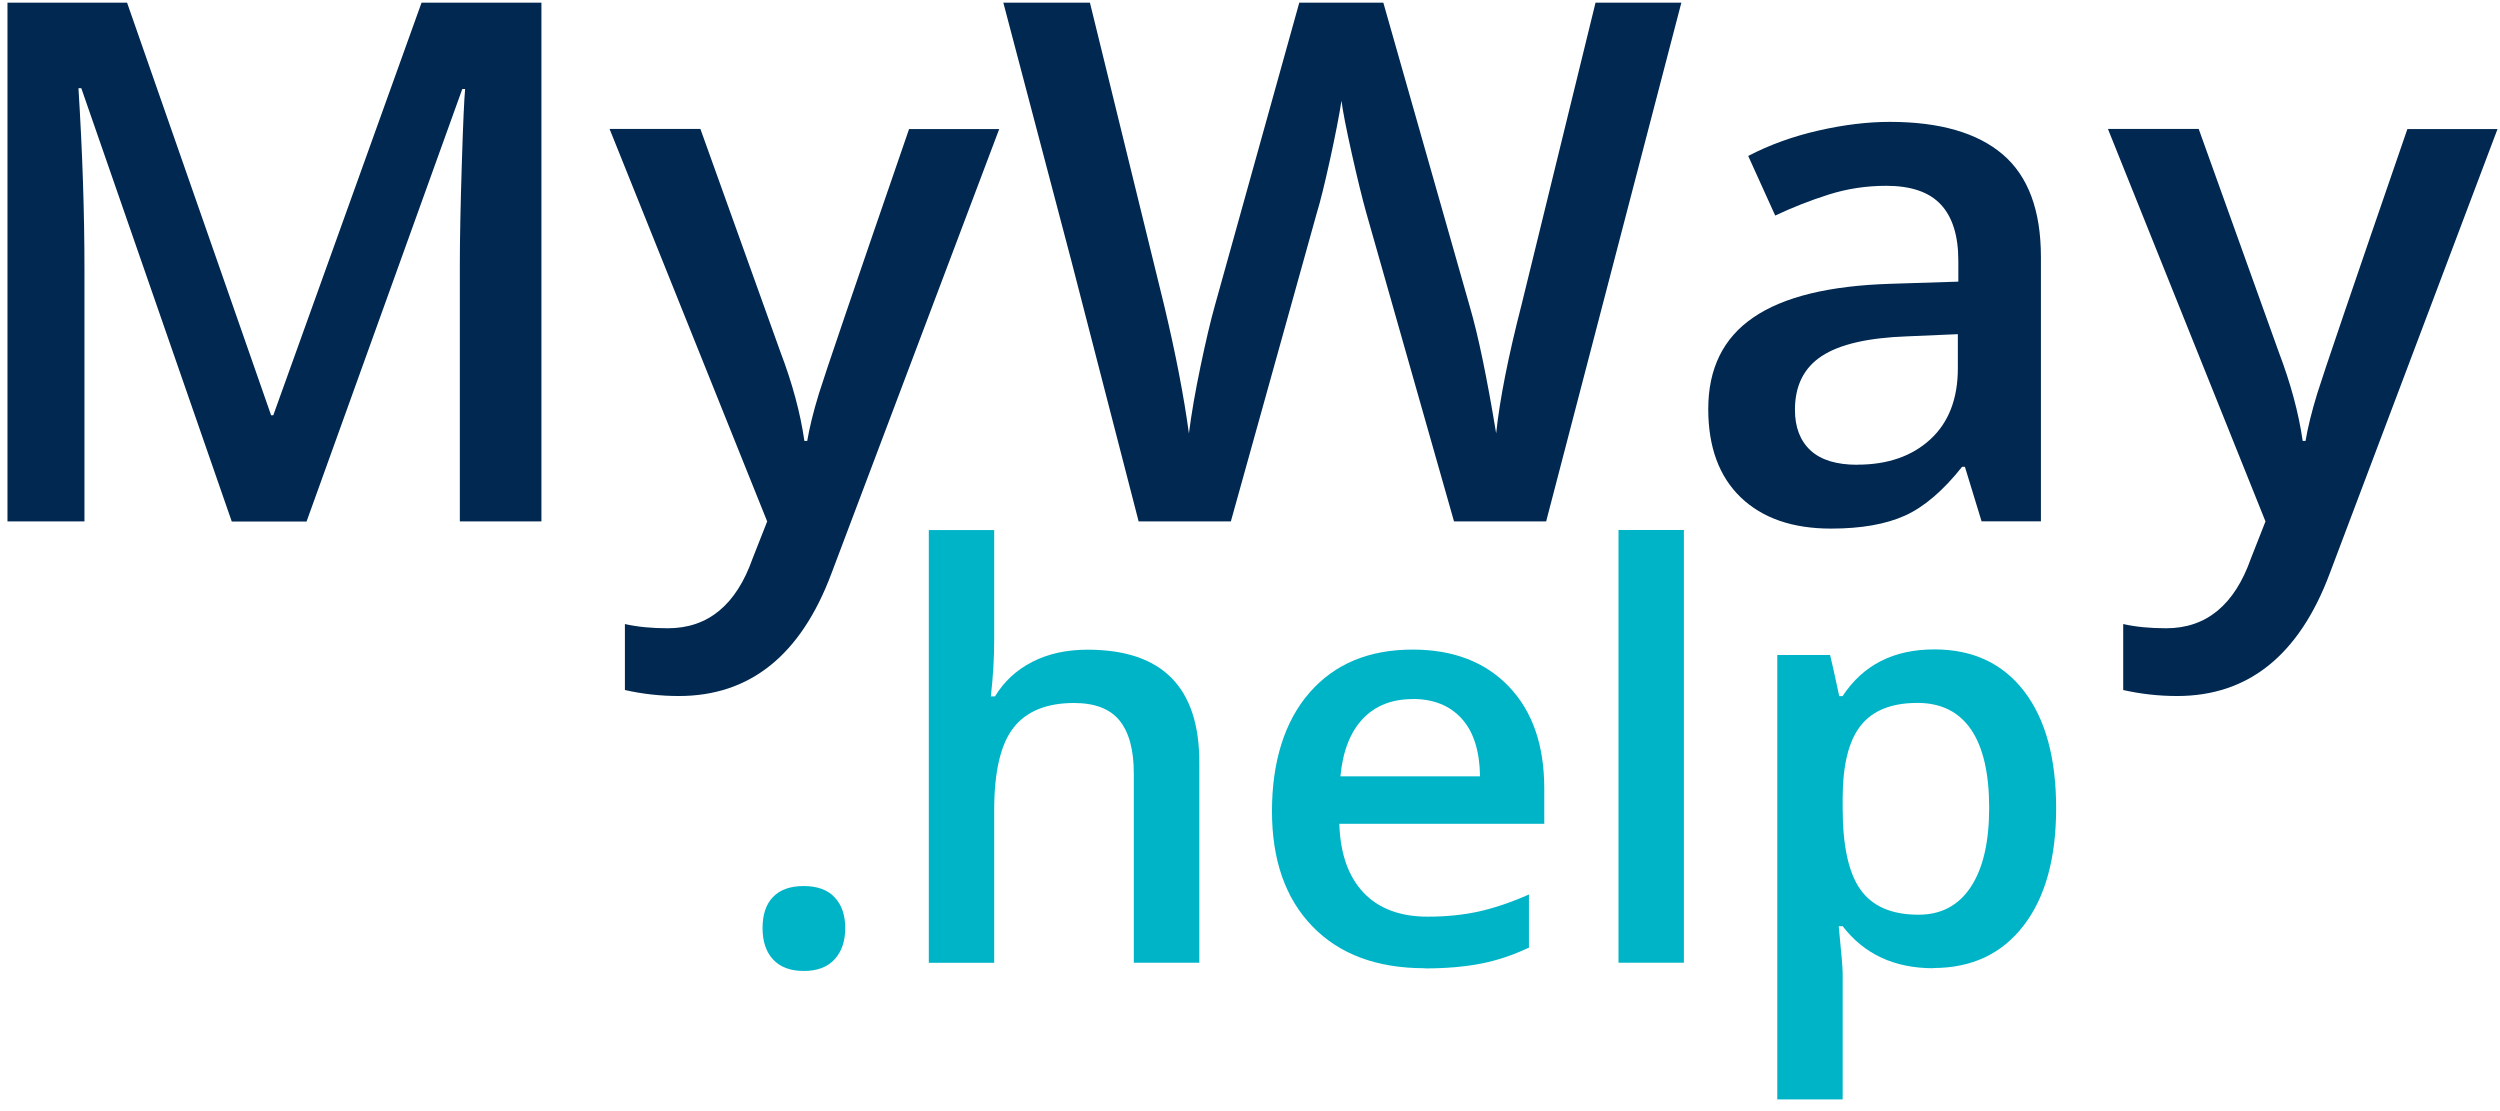 <svg width="180" height="80" viewBox="0 0 180 80" fill="none" xmlns="http://www.w3.org/2000/svg">
<g clip-path="url(#clip0_2412_7377)">
<path d="M16.685 37.543L5.854 6.351H5.649C5.939 10.982 6.081 15.323 6.081 19.381V37.543H0.538V0.193H9.149L19.52 29.901H19.676L30.351 0.193H38.983V37.543H33.108V19.077C33.108 17.217 33.158 14.8 33.25 11.823C33.342 8.84 33.426 7.037 33.49 6.408H33.285L22.072 37.55H16.685V37.543Z" fill="#002850"/>
<path d="M43.89 9.285H50.429L56.177 25.305C57.047 27.589 57.627 29.731 57.916 31.746H58.121C58.277 30.813 58.553 29.674 58.963 28.338C59.373 27.002 61.536 20.653 65.453 9.292H71.943L59.861 41.297C57.662 47.172 54 50.113 48.874 50.113C47.545 50.113 46.251 49.965 44.993 49.682V44.931C45.898 45.136 46.923 45.235 48.082 45.235C50.974 45.235 53.01 43.559 54.191 40.201L55.237 37.543L43.89 9.285Z" fill="#002850"/>
<path d="M111.329 37.543H104.69L98.356 15.266C98.087 14.298 97.74 12.898 97.33 11.067C96.92 9.236 96.673 7.963 96.588 7.249C96.418 8.338 96.143 9.752 95.761 11.491C95.379 13.23 95.061 14.524 94.799 15.372L88.621 37.543H81.982L77.153 18.843L72.24 0.193H78.475L83.813 21.961C84.647 25.454 85.241 28.536 85.602 31.209C85.785 29.759 86.068 28.14 86.443 26.352C86.818 24.563 87.157 23.114 87.468 22.011L93.548 0.193H99.6L105.835 22.11C106.429 24.139 107.058 27.165 107.723 31.201C107.978 28.77 108.593 25.666 109.561 21.905L114.878 0.193H121.057L111.322 37.543H111.329Z" fill="#002850"/>
<path d="M142.676 37.542L141.474 33.612H141.269C139.905 35.33 138.533 36.503 137.154 37.125C135.776 37.747 134.001 38.059 131.838 38.059C129.06 38.059 126.896 37.309 125.334 35.81C123.778 34.312 122.994 32.191 122.994 29.448C122.994 26.535 124.075 24.336 126.239 22.858C128.402 21.374 131.697 20.568 136.122 20.433L141 20.278V18.772C141 16.969 140.576 15.619 139.735 14.721C138.894 13.823 137.586 13.378 135.811 13.378C134.362 13.378 132.976 13.59 131.647 14.014C130.318 14.438 129.038 14.94 127.815 15.52L125.871 11.229C127.405 10.43 129.081 9.822 130.905 9.405C132.729 8.987 134.447 8.775 136.066 8.775C139.657 8.775 142.372 9.56 144.203 11.123C146.034 12.692 146.946 15.152 146.946 18.503V37.535H142.655L142.676 37.542ZM133.733 33.456C135.91 33.456 137.663 32.848 138.986 31.632C140.308 30.416 140.965 28.705 140.965 26.514V24.06L137.338 24.216C134.51 24.315 132.453 24.788 131.166 25.637C129.88 26.478 129.236 27.772 129.236 29.504C129.236 30.762 129.611 31.738 130.36 32.431C131.11 33.124 132.234 33.463 133.733 33.463V33.456Z" fill="#002850"/>
<path d="M151.768 9.285H158.307L164.055 25.305C164.925 27.589 165.504 29.731 165.794 31.746H165.999C166.155 30.813 166.431 29.674 166.841 28.338C167.251 27.002 169.414 20.653 173.331 9.292H179.821L167.738 41.297C165.54 47.172 161.878 50.113 156.752 50.113C155.423 50.113 154.129 49.965 152.871 49.682V44.931C153.776 45.136 154.801 45.235 155.96 45.235C158.852 45.235 160.888 43.559 162.069 40.201L163.115 37.543L151.775 9.292L151.768 9.285Z" fill="#002850"/>
<path d="M54.904 66.814C54.904 65.838 55.159 65.089 55.668 64.573C56.177 64.049 56.912 63.795 57.874 63.795C58.835 63.795 59.592 64.064 60.094 64.608C60.603 65.145 60.857 65.888 60.857 66.821C60.857 67.754 60.603 68.517 60.087 69.076C59.571 69.635 58.835 69.91 57.874 69.91C56.912 69.91 56.177 69.635 55.668 69.09C55.159 68.546 54.904 67.789 54.904 66.828V66.814Z" fill="#00B4C8"/>
<path d="M86.358 69.316H81.635V55.699C81.635 53.988 81.289 52.716 80.603 51.874C79.918 51.033 78.822 50.616 77.33 50.616C75.358 50.616 73.901 51.21 72.975 52.39C72.049 53.571 71.582 55.551 71.582 58.329V69.323H66.874V38.166H71.582V46.077C71.582 47.343 71.504 48.7 71.342 50.142H71.639C72.282 49.075 73.173 48.248 74.311 47.661C75.449 47.074 76.786 46.777 78.306 46.777C83.672 46.777 86.351 49.478 86.351 54.886V69.323L86.358 69.316Z" fill="#00B4C8"/>
<path d="M102.576 69.712C99.133 69.712 96.439 68.708 94.495 66.7C92.551 64.692 91.582 61.928 91.582 58.4C91.582 54.873 92.48 51.938 94.283 49.874C96.086 47.803 98.56 46.77 101.714 46.77C104.633 46.77 106.945 47.661 108.642 49.436C110.339 51.21 111.187 53.657 111.187 56.767V59.312H96.432C96.496 61.462 97.083 63.116 98.172 64.268C99.267 65.421 100.809 66 102.795 66C104.103 66 105.319 65.88 106.45 65.633C107.574 65.385 108.79 64.975 110.084 64.403V68.227C108.939 68.772 107.772 69.16 106.599 69.387C105.425 69.613 104.082 69.726 102.576 69.726V69.712ZM101.714 50.334C100.222 50.334 99.02 50.807 98.122 51.755C97.224 52.702 96.68 54.081 96.51 55.898H106.563C106.535 54.066 106.097 52.681 105.241 51.741C104.386 50.8 103.212 50.327 101.721 50.327L101.714 50.334Z" fill="#00B4C8"/>
<path d="M121.24 69.316H116.532V38.159H121.24V69.316Z" fill="#00B4C8"/>
<path d="M139.198 69.713C136.398 69.713 134.22 68.701 132.672 66.687H132.389C132.573 68.553 132.672 69.691 132.672 70.087V79.158H127.964V47.16H131.767C131.873 47.577 132.092 48.56 132.425 50.122H132.665C134.136 47.881 136.334 46.757 139.275 46.757C142.04 46.757 144.189 47.761 145.73 49.761C147.271 51.762 148.042 54.576 148.042 58.189C148.042 61.801 147.257 64.629 145.688 66.658C144.118 68.687 141.955 69.698 139.19 69.698L139.198 69.713ZM138.059 50.61C136.193 50.61 134.828 51.154 133.966 52.25C133.103 53.346 132.672 55.092 132.672 57.496V58.196C132.672 60.889 133.096 62.848 133.952 64.049C134.807 65.258 136.2 65.859 138.137 65.859C139.763 65.859 141.022 65.195 141.898 63.859C142.782 62.523 143.22 60.621 143.22 58.153C143.22 55.686 142.782 53.791 141.912 52.519C141.036 51.246 139.756 50.61 138.059 50.61Z" fill="#00B4C8"/>
</g>
<defs>
<clipPath id="clip0_2412_7377">
<rect width="180" height="79.602" fill="white"/>
</clipPath>
</defs>
</svg>
